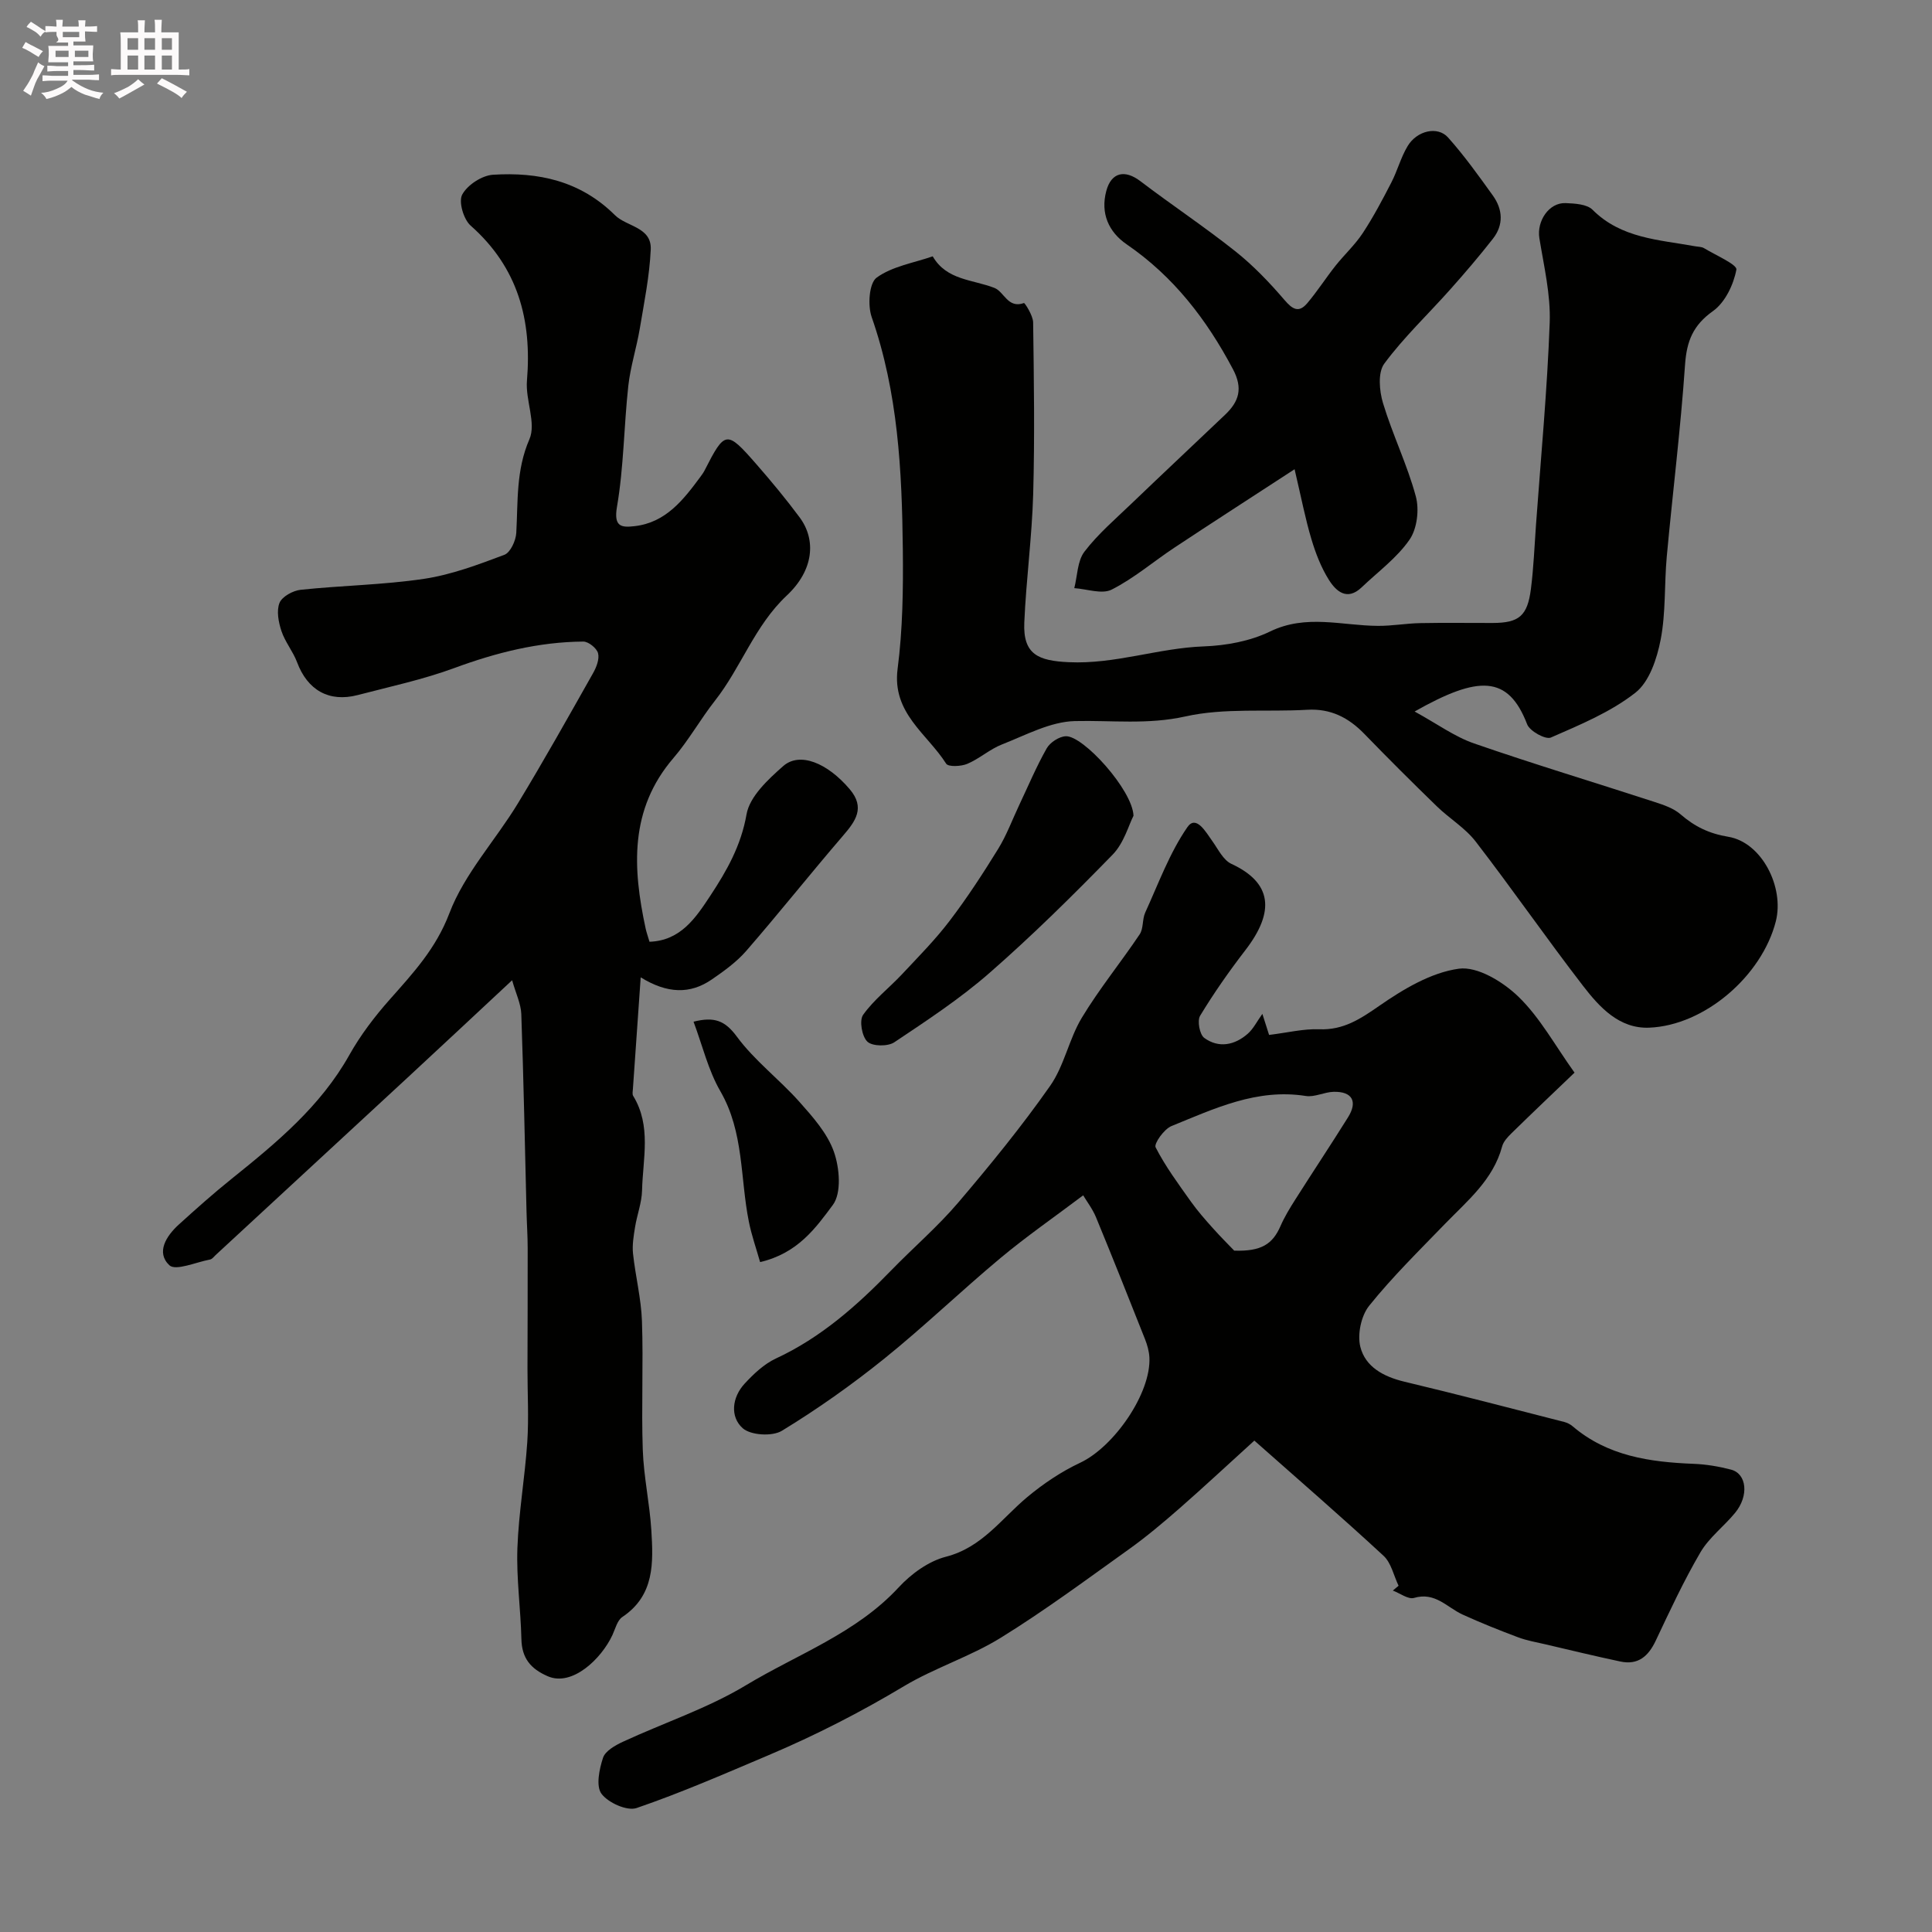 <svg enable-background="new 0 0 400 400" viewBox="0 0 400 400" xmlns="http://www.w3.org/2000/svg"><rect x="0" y="0" width="400" height="400" fill="#808080" stroke="none"/><path d="m6.8 9.5c.6.3 1.3.7 2.1 1.1-.4.4-.7.8-.9 1.2-.7-.4-1.3-.8-1.8-1.1s-1.1-.6-1.6-.8c.2-.4.5-.8.7-1.2.4.2.8.5 1.5.8zm.9 6.9c-.3.6-.5 1.1-.7 1.7s-.4 1.1-.6 1.7c-.6-.4-1.1-.7-1.6-1 .7-1 1.2-1.8 1.5-2.4.3-.5.6-1.1.8-1.7.3-.6.5-1.2.8-1.8.3.3.8.6 1.3.8-.7 1.3-1.2 2.2-1.5 2.7zm.1-11c.4.3 1 .7 1.7 1.1-.5.2-.8.6-1.1 1.1-.5-.6-1-1-1.4-1.2s-.9-.6-1.5-.8c.2-.4.5-.7.9-1.1.5.3.9.6 1.4.9zm10.5 13.1c1 .4 2 .6 3.1.7-.4.4-.7.8-.8 1.3-.9-.2-1.9-.6-3-.9-1-.4-2-.9-2.8-1.6-.5.4-1.1.9-1.9 1.3s-1.9.9-3.3 1.2c-.1-.3-.5-.8-1.1-1.3 1 0 2.1-.3 3.2-.8 1.2-.5 1.9-1 2.3-1.7h-3.2c-.4 0-1 0-2 .1v-1.2c1 0 1.7.1 2 .1h3.3v-1h-2.3c-.2 0-.9 0-2 .1v-1.2c1.2 0 1.9.1 2 .1h2.3v-.8h-4.1c0-.7.1-1.2.1-1.6 0-.5 0-1.1-.1-1.8h4.1v-.7h-2.5c1-.6.1-1.1.1-1.6v-.6h-.5c-.4 0-1 0-1.8.1v-1.3c1.2 0 1.9.1 2.1.1h.2c0-.3 0-.8-.1-1.4h1.4c0 .6-.1 1-.1 1.4h3.4c0-.4 0-.8-.1-1.3h1.5c0 .4-.1.9-.1 1.3.7 0 1.5 0 2.5-.1v1.2c-1 0-1.8-.1-2.5-.1v.6c0 .3 0 .8.1 1.5h-2.5v.8h4.1c0 .7-.1 1.3-.1 1.8s0 1 .1 1.5h-4.1v.8h1.4c.8 0 1.8 0 2.9-.1v1.2c-1 0-1.9-.1-2.8-.1h-1.5v1h3.2c.3 0 1 0 2.1-.1v1.2c-1.1 0-1.8-.1-2.1-.1h-3.4l-.1.1c1.4 1 2.4 1.5 3.4 1.9zm-4.1-6.7v-1.3h-2.7v1.3zm2.2-4.1v-1.1h-3.4v1.1zm1.9 4.1v-1.3h-2.8v1.3z" fill="#fcfafa"/><path d="m37 6.7v2.3 5.4c1 0 1.8 0 2.2-.1v1.3c-.6 0-1.5-.1-2.5-.1h-11.9c-.7 0-1.3 0-1.8.1v-1.3c.5 0 1.1.1 2 .1v-5.2c0-1 0-1.8-.1-2.5h3.7c0-1.3 0-2.1-.1-2.5h1.5c0 .4-.1 1.3-.1 2.5h2.2c0-1.2 0-2.1-.1-2.6h1.5c0 .4-.1 1.3-.1 2.6zm-12.3 13.7c-.3-.4-.7-.8-1.1-1.1 1.1-.4 2.1-.9 2.9-1.3.8-.5 1.5-1 2.1-1.6.4.4.9.8 1.3 1.1-2.5 1.4-4.2 2.4-5.2 2.9zm3.9-10.1v-2.4h-2.2v2.4zm0 4.1v-2.9h-2.2v2.9zm3.5-4.1v-2.4h-2.2v2.4zm0 4.1v-2.9h-2.2v2.9zm.4 2.9 1-1.1c.6.3 1.4.7 2.5 1.3s2 1.1 2.7 1.5c-.4.4-.8.8-1.1 1.3-.8-.8-2.5-1.7-5.1-3zm3.1-7v-2.4h-2.1v2.4zm0 4.1v-2.9h-2.1v2.9z" fill="#fcfafa"/><g fill="#010100"><path d="m224.26 247.48c-5.94 4.48-11.75 8.5-17.14 13-8.14 6.79-15.8 14.18-24.06 20.83-6.72 5.41-13.82 10.43-21.18 14.92-1.98 1.21-6.47.94-8.12-.54-2.65-2.38-2.21-6.38.4-9.21 1.87-2.03 4.04-4.08 6.49-5.22 9.33-4.33 16.79-10.96 23.84-18.22 4.57-4.71 9.6-9.02 13.85-14 6.66-7.82 13.18-15.81 19.07-24.21 2.93-4.17 3.9-9.68 6.56-14.1 3.61-5.99 8.08-11.46 11.99-17.29.81-1.21.51-3.1 1.14-4.49 2.74-5.99 5.03-12.33 8.73-17.69 1.81-2.62 3.81.98 5.17 2.88 1.2 1.68 2.26 3.93 3.94 4.71 8.44 3.91 9.06 9.87 2.91 17.86-3.36 4.36-6.53 8.89-9.38 13.59-.63 1.04-.1 3.89.86 4.59 2.99 2.17 6.29 1.52 9.01-.87 1.16-1.02 1.89-2.54 3.02-4.11.64 2.01 1.1 3.45 1.39 4.36 3.85-.47 7.15-1.3 10.4-1.17 5.01.19 8.5-2.14 12.44-4.87 4.96-3.44 10.69-6.88 16.45-7.67 3.85-.53 9.16 2.72 12.34 5.8 4.48 4.34 7.58 10.1 11.61 15.72-4.29 4.11-8.69 8.28-13.02 12.52-.8.78-1.7 1.73-1.97 2.76-1.87 6.93-7.19 11.24-11.87 16.07-5.34 5.52-10.85 10.93-15.65 16.9-1.67 2.07-2.48 5.93-1.84 8.51 1.04 4.16 4.81 6.19 9.11 7.22 11.07 2.64 22.08 5.52 33.1 8.34.62.16 1.25.47 1.74.89 7.25 6.18 15.99 7.42 25.06 7.78 2.6.1 5.22.54 7.74 1.2 3.27.85 3.74 5.42.85 8.94-2.3 2.8-5.37 5.1-7.17 8.16-3.45 5.89-6.34 12.12-9.26 18.3-1.53 3.24-3.65 5.11-7.33 4.33-5.2-1.1-10.38-2.36-15.56-3.57-1.89-.44-3.83-.77-5.63-1.45-3.87-1.45-7.71-2.99-11.47-4.7-3.23-1.48-5.69-4.74-10.05-3.45-1.21.36-2.92-.97-4.4-1.52.4-.33.79-.67 1.19-1-1.01-2.1-1.52-4.73-3.11-6.2-8.67-8.02-17.61-15.76-26.75-23.85-5.56 5.04-10.47 9.63-15.52 14.05-3.39 2.96-6.85 5.88-10.51 8.49-8.73 6.24-17.36 12.65-26.47 18.28-6.32 3.91-13.64 6.2-20.03 10.02-9.03 5.41-18.34 10.18-28 14.27-9.05 3.83-18.08 7.78-27.36 10.96-1.97.68-5.9-1.09-7.28-2.95-1.18-1.59-.46-5.09.32-7.45.47-1.42 2.52-2.57 4.1-3.31 8.5-3.94 17.56-6.92 25.53-11.73 10.68-6.44 22.78-10.72 31.59-20.25 2.58-2.79 6.18-5.41 9.76-6.33 7.5-1.92 11.5-7.89 16.86-12.36 3.32-2.77 7.03-5.26 10.94-7.1 7.03-3.3 14.72-14.42 14.34-21.82-.07-1.26-.43-2.56-.9-3.75-3.34-8.43-6.69-16.86-10.15-25.25-.73-1.76-1.94-3.33-2.66-4.55zm31.27 11.45c5.68.2 7.97-1.41 9.57-5.06.84-1.93 1.95-3.75 3.09-5.54 3.6-5.68 7.33-11.28 10.89-16.98 2.07-3.3.89-5.4-2.98-5.3-1.93.05-3.93 1.15-5.75.86-10.13-1.6-18.92 2.62-27.81 6.23-1.53.62-3.67 3.64-3.28 4.41 2.03 3.96 4.72 7.59 7.32 11.25 1.37 1.92 2.94 3.71 4.52 5.47 1.7 1.9 3.52 3.71 4.43 4.66z"/><path d="m106.03 202.95c-7.63 7.11-14.64 13.67-21.68 20.19-13.23 12.25-26.47 24.47-39.71 36.71-.36.34-.72.84-1.15.92-2.89.54-7.12 2.41-8.42 1.19-2.82-2.65-.65-6.07 1.95-8.43 3.58-3.25 7.19-6.47 10.96-9.49 9.27-7.45 18.38-14.97 24.35-25.62 2.3-4.1 5.22-7.94 8.35-11.47 4.85-5.48 9.56-10.52 12.36-17.87 3.11-8.19 9.53-15.08 14.18-22.74 5.38-8.86 10.45-17.91 15.55-26.94.7-1.23 1.37-2.93 1.05-4.16-.27-1.04-1.99-2.42-3.06-2.41-9.22.07-17.98 2.27-26.64 5.46-6.5 2.4-13.35 3.86-20.08 5.62-5.94 1.54-10.38-1.04-12.53-6.79-.84-2.25-2.49-4.2-3.24-6.47-.61-1.83-1.06-4.19-.4-5.83.53-1.31 2.78-2.54 4.38-2.71 8.51-.9 17.11-1.01 25.55-2.27 5.67-.85 11.21-2.94 16.62-4.97 1.25-.47 2.38-2.93 2.47-4.54.37-6.54-.08-12.95 2.72-19.39 1.45-3.33-.85-8.1-.51-12.13 1.05-12.58-1.86-23.44-11.66-32.1-1.47-1.3-2.54-4.97-1.74-6.43 1.08-1.99 4.07-3.95 6.36-4.1 9.4-.59 18.09 1.25 25.26 8.37 2.42 2.4 7.62 2.44 7.41 7.11-.25 5.48-1.36 10.94-2.27 16.38-.67 3.98-1.94 7.88-2.38 11.88-.91 8.33-.93 16.78-2.34 25-.71 4.14.89 4.33 3.61 4.02 6.53-.73 10.17-5.5 13.72-10.3.29-.4.59-.81.81-1.25 4.22-8.27 4.54-8.35 10.67-1.34 3.13 3.58 6.17 7.25 9 11.06 3.44 4.62 2.98 10.9-2.65 16.18-6.67 6.26-9.43 14.85-14.86 21.76-3.02 3.84-5.43 8.19-8.61 11.89-9.15 10.66-8.45 22.78-5.76 35.29.17.79.45 1.55.8 2.75 6.48-.22 9.61-5.01 12.6-9.54 3.39-5.14 6.36-10.36 7.49-16.83.64-3.69 4.45-7.23 7.58-9.99 3.44-3.03 9.15-.67 13.77 4.76 3.28 3.85 1.23 6.63-1.41 9.69-6.74 7.84-13.18 15.95-19.96 23.76-2.02 2.33-4.63 4.21-7.19 5.97-4.46 3.06-9.18 2.95-14.7-.45-.58 8.23-1.1 15.64-1.61 23.06-.03.5-.17 1.11.05 1.48 3.82 6.23 2 13.01 1.84 19.58-.06 2.54-1.04 5.05-1.45 7.6-.29 1.81-.61 3.69-.42 5.48.5 4.67 1.69 9.31 1.85 13.98.31 8.87-.14 17.77.17 26.64.19 5.55 1.42 11.06 1.77 16.61.41 6.71.72 13.5-6 18-1.05.7-1.45 2.43-2.05 3.73-2.28 4.92-8.33 10.74-13.39 8.54-3.57-1.55-5.37-3.75-5.46-7.7-.15-6.27-1.05-12.55-.83-18.79.26-7.36 1.56-14.68 2.05-22.03.33-5.03.03-10.11.04-15.17.01-8.31.06-16.62.04-24.93 0-2.53-.18-5.06-.24-7.6-.34-13.62-.6-27.25-1.08-40.87-.08-2.16-1.15-4.32-1.9-7.01z"/><path d="m292.88 147.31c4.66 2.55 8.27 5.21 12.31 6.61 12.4 4.3 24.98 8.08 37.47 12.15 1.85.6 3.85 1.29 5.27 2.52 2.92 2.53 5.9 4 9.91 4.66 6.91 1.15 11.63 10.42 9.82 17.52-2.88 11.28-14.74 21.55-26.23 22-6.19.24-10.27-4.24-13.68-8.66-7.58-9.83-14.65-20.05-22.23-29.88-2.17-2.82-5.44-4.76-8.04-7.29-5.07-4.92-10.08-9.91-15-14.99-3.27-3.37-6.96-5.28-11.82-5-8.43.49-17.12-.43-25.23 1.38-7.81 1.74-15.25.78-22.88.96-5.07.12-10.13 2.89-15.06 4.82-2.55.99-4.7 2.97-7.23 4.04-1.28.54-3.93.66-4.37-.04-3.92-6.2-11.24-10.45-10.05-19.63 1.06-8.17 1.17-16.52 1.08-24.78-.18-16.25-.99-32.44-6.45-48.06-.85-2.43-.53-7.03 1.03-8.16 3.23-2.35 7.67-3.04 11.61-4.41 2.86 4.97 8.27 4.78 12.78 6.54 2.02.79 2.76 4.33 6.11 3.13.17-.06 1.88 2.6 1.9 4 .16 11.85.34 23.71.01 35.56-.25 8.87-1.46 17.72-1.84 26.59-.29 6.61 2.9 7.92 9.2 8.21 9.61.45 18.54-2.93 27.95-3.27 4.63-.17 9.6-1.08 13.72-3.08 7.5-3.65 14.89-1.21 22.35-1.17 2.91.02 5.81-.51 8.72-.57 5-.1 10-.02 15-.03 5.46-.01 7.23-1.42 7.95-7.04.56-4.4.73-8.84 1.05-13.27 1.01-13.96 2.33-27.91 2.84-41.89.21-5.79-1.2-11.67-2.14-17.47-.57-3.52 1.97-7.4 5.44-7.26 1.9.08 4.4.21 5.57 1.38 5.94 5.94 13.73 6.19 21.19 7.55.65.12 1.39.09 1.91.41 2.39 1.45 6.87 3.39 6.68 4.43-.58 3.11-2.34 6.8-4.84 8.58-4.14 2.94-5.45 6.23-5.79 11.11-.91 13.25-2.56 26.45-3.78 39.68-.53 5.75-.18 11.63-1.27 17.25-.76 3.92-2.34 8.72-5.23 10.98-5.13 4.02-11.44 6.63-17.5 9.28-1.09.48-4.37-1.33-4.91-2.74-3.94-10.25-10.1-10.12-23.3-2.65z"/><path d="m268.03 97.15c-9.22 6.01-17.09 11.07-24.89 16.24-4.35 2.88-8.37 6.35-12.98 8.68-2.01 1.02-5.13-.13-7.74-.3.65-2.55.63-5.62 2.1-7.55 2.8-3.67 6.41-6.75 9.77-9.98 6.42-6.16 12.91-12.24 19.35-18.37 2.87-2.73 3.75-5.43 1.63-9.43-5.45-10.3-12.3-19.2-22-25.85-3.76-2.58-5.45-6.44-4.23-11.03 1.04-3.92 3.85-4.49 7.05-2.06 6.49 4.94 13.31 9.47 19.69 14.54 3.71 2.95 7.06 6.45 10.15 10.06 1.68 1.97 2.98 2.73 4.72.68 2.08-2.46 3.83-5.2 5.83-7.73 1.83-2.31 4.06-4.35 5.67-6.8 2.19-3.33 4.07-6.89 5.9-10.44 1.27-2.45 1.97-5.22 3.39-7.57 1.93-3.21 6.21-4.19 8.36-1.78 3.36 3.76 6.32 7.9 9.27 12.01 2.07 2.88 2.28 6.07.02 8.96-2.82 3.6-5.79 7.08-8.83 10.49-4.56 5.13-9.6 9.88-13.66 15.37-1.36 1.83-1.03 5.64-.26 8.18 1.97 6.53 5.02 12.74 6.79 19.3.74 2.74.27 6.69-1.3 8.96-2.6 3.77-6.52 6.63-9.9 9.86-3.01 2.88-5.29.86-6.8-1.54-1.61-2.56-2.75-5.52-3.62-8.44-1.25-4.16-2.07-8.46-3.48-14.46z"/><path d="m234.68 168.89c-1 1.95-1.98 5.64-4.29 8.02-8.21 8.43-16.61 16.73-25.46 24.47-6.12 5.36-12.99 9.88-19.77 14.41-1.34.9-4.52.86-5.57-.12-1.14-1.06-1.72-4.39-.89-5.56 2.22-3.13 5.4-5.57 8.06-8.41 3.37-3.6 6.87-7.13 9.85-11.05 3.62-4.75 6.9-9.79 10.04-14.88 1.75-2.84 2.93-6.04 4.36-9.08 1.87-3.94 3.56-7.99 5.71-11.77.7-1.22 2.56-2.43 3.94-2.49 3.6-.16 13.82 11.13 14.02 16.46z"/><path d="m157.37 261.3c-.8-2.83-1.77-5.56-2.33-8.38-1.81-9.01-.99-18.5-5.89-26.98-2.52-4.35-3.71-9.47-5.56-14.41 4.3-1.08 6.51-.24 8.96 3.08 3.65 4.96 8.77 8.82 12.91 13.46 2.8 3.15 5.83 6.54 7.19 10.39 1.18 3.34 1.61 8.55-.22 11.01-3.5 4.7-7.23 10.01-15.06 11.83z"/></g></svg>
